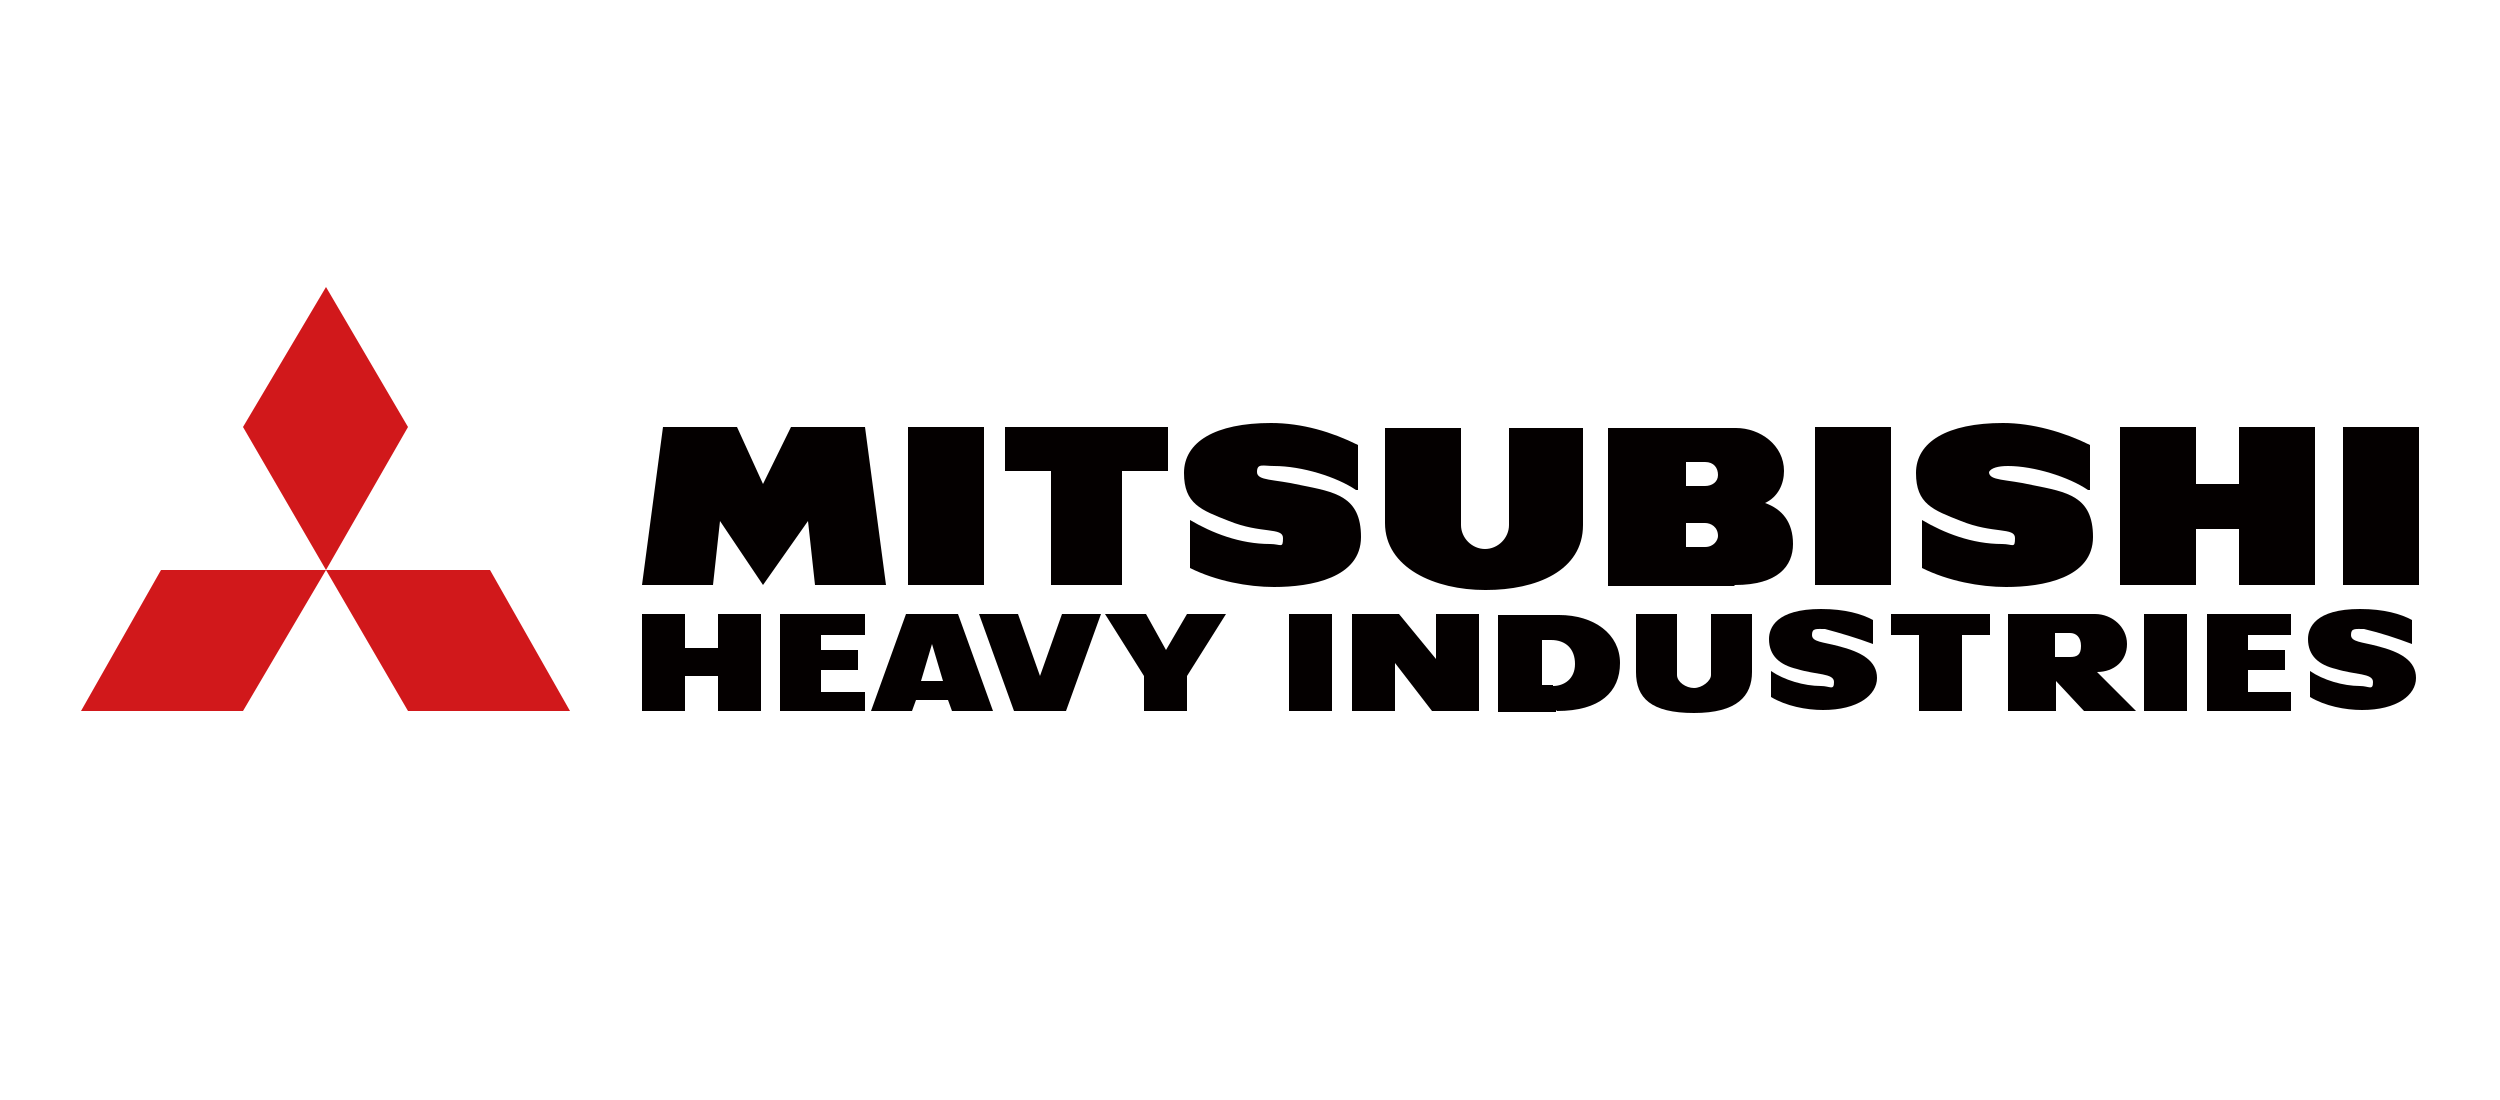 <?xml version="1.0" encoding="UTF-8"?>
<svg xmlns="http://www.w3.org/2000/svg" id="Layer_1" version="1.1" viewBox="0 0 250 110">
  <defs>
    <style>
      .st0 {
        fill: #d1181b;
      }

      .st1 {
        fill: #040000;
      }
    </style>
  </defs>
  <rect class="st1" x="128.9" y="61.4" width="4.3" height="9.7"></rect>
  <rect class="st1" x="214.4" y="61.4" width="4.3" height="9.7"></rect>
  <path class="st1" d="M187.3,64.4v-2.4c-1.1-.6-2.8-1.1-5.2-1.1-4.5,0-5.2,1.9-5.2,3,0,1.7,1.1,2.6,2.8,3,1.9.6,3.7.4,3.7,1.3s-.4.4-1.3.4c-1.7,0-3.7-.6-5-1.5v2.6c1.5.9,3.5,1.3,5.2,1.3,3.5,0,5.4-1.5,5.4-3.2s-1.5-2.6-3.9-3.2c-1.5-.4-2.6-.4-2.6-1.1s.4-.6,1.3-.6c1.5.4,3.2.9,4.8,1.5"></path>
  <path class="st1" d="M241.2,64.4v-2.4c-1.1-.6-2.8-1.1-5.2-1.1-4.5,0-5.2,1.9-5.2,3,0,1.7,1.1,2.6,2.8,3,1.9.6,3.7.4,3.7,1.3s-.4.4-1.3.4c-1.7,0-3.7-.6-5-1.5v2.6c1.5.9,3.5,1.3,5.2,1.3,3.5,0,5.4-1.5,5.4-3.2s-1.5-2.6-3.9-3.2c-1.5-.4-2.6-.4-2.6-1.1s.4-.6,1.3-.6c1.7.4,3.2.9,4.8,1.5"></path>
  <path class="st1" d="M169.4,71.3c4.3,0,5.8-1.7,5.8-4.1v-5.8h-4.1v6.1c0,.6-.9,1.3-1.7,1.3s-1.7-.6-1.7-1.3v-6.1h-4.1v5.8c0,2.6,1.5,4.1,5.8,4.1"></path>
  <polygon class="st1" points="229.1 71.1 229.1 69.2 224.8 69.2 224.8 67 228.5 67 228.5 65 224.8 65 224.8 63.5 229.1 63.5 229.1 61.4 220.7 61.4 220.7 71.1 229.1 71.1"></polygon>
  <polygon class="st1" points="189.1 63.5 191.9 63.5 191.9 71.1 196.2 71.1 196.2 63.5 199 63.5 199 61.4 189.1 61.4 189.1 63.5"></polygon>
  <polygon class="st1" points="147.9 71.1 147.9 61.4 143.6 61.4 143.6 65.9 139.9 61.4 135.2 61.4 135.2 71.1 139.5 71.1 139.5 66.3 143.2 71.1 147.9 71.1"></polygon>
  <polygon class="st1" points="116.6 65 114.6 61.4 110.5 61.4 114.4 67.6 114.4 71.1 118.7 71.1 118.7 67.6 122.6 61.4 118.7 61.4 116.6 65"></polygon>
  <polygon class="st1" points="106.6 71.1 110.1 61.4 106.2 61.4 104 67.6 101.8 61.4 97.9 61.4 101.4 71.1 106.6 71.1"></polygon>
  <path class="st1" d="M92.1,68.1l1.1-3.7,1.1,3.7h-2.2ZM90.6,61.4l-3.5,9.7h4.1l.4-1.1h3.2l.4,1.1h4.1l-3.5-9.7s-5.4,0-5.4,0Z"></path>
  <polygon class="st1" points="86.5 71.1 86.5 69.2 82.1 69.2 82.1 67 85.8 67 85.8 65 82.1 65 82.1 63.5 86.5 63.5 86.5 61.4 78 61.4 78 71.1 86.5 71.1"></polygon>
  <path class="st1" d="M155.3,68.5h-1.1v-4.5h.9c1.5,0,2.4.9,2.4,2.4s-1.1,2.2-2.2,2.2M155.7,71.1c4.3,0,6.3-1.9,6.3-4.8s-2.6-4.8-6.1-4.8h-6.1v9.7h5.8v-.2Z"></path>
  <path class="st1" d="M207,65.7h-1.5v-2.4h1.5c.6,0,1.1.4,1.1,1.3s-.4,1.1-1.1,1.1M200.8,61.4v9.7h4.8v-3l2.8,3h5.2l-3.9-3.9c1.7,0,3-1.1,3-2.8s-1.5-3-3.2-3c0,0-8.7,0-8.7,0Z"></path>
  <polygon class="st1" points="71.8 61.4 71.8 64.8 68.5 64.8 68.5 61.4 64.2 61.4 64.2 71.1 68.5 71.1 68.5 67.6 71.8 67.6 71.8 71.1 76.1 71.1 76.1 61.4 71.8 61.4"></polygon>
  <rect class="st1" x="90.8" y="42.7" width="7.6" height="15.8"></rect>
  <polygon class="st1" points="79.1 42.7 76.3 48.4 73.7 42.7 66.3 42.7 64.2 58.5 71.3 58.5 72 52.1 76.3 58.5 80.8 52.1 81.5 58.5 88.6 58.5 86.5 42.7 79.1 42.7"></polygon>
  <polygon class="st1" points="116.8 42.7 100.5 42.7 100.5 47.1 105.1 47.1 105.1 58.5 112.2 58.5 112.2 47.1 116.8 47.1 116.8 42.7"></polygon>
  <path class="st1" d="M135.8,49v-4.5c-2.6-1.3-5.6-2.2-8.7-2.2-5.6,0-8.7,1.9-8.7,5s1.7,3.7,4.5,4.8c3.2,1.3,5.4.6,5.4,1.7s-.2.6-1.3.6c-3,0-5.8-1.1-8-2.4v4.8c2.6,1.3,5.8,1.9,8.4,1.9,3.7,0,8.7-.9,8.7-5s-2.6-4.5-6.1-5.2c-2.6-.6-4.3-.4-4.3-1.3s.6-.6,1.7-.6c2.8,0,6.3,1.1,8.2,2.4"></path>
  <rect class="st1" x="181.5" y="42.7" width="7.6" height="15.8"></rect>
  <rect class="st1" x="234.3" y="42.7" width="7.6" height="15.8"></rect>
  <path class="st1" d="M209,49v-4.5c-2.6-1.3-5.8-2.2-8.7-2.2-5.6,0-8.7,1.9-8.7,5s1.7,3.7,4.5,4.8c3.2,1.3,5.4.6,5.4,1.7s-.2.6-1.3.6c-3,0-5.8-1.1-8-2.4v4.8c2.6,1.3,5.8,1.9,8.4,1.9,3.7,0,8.7-.9,8.7-5s-2.6-4.5-6.1-5.2c-2.6-.6-4.3-.4-4.3-1.3.2-.4.9-.6,1.9-.6,2.6,0,6.1,1.1,8,2.4"></path>
  <path class="st1" d="M148.6,59c5,0,9.7-1.9,9.7-6.5v-9.7h-7.4v9.7c0,1.3-1.1,2.4-2.4,2.4s-2.4-1.1-2.4-2.4v-9.7h-7.6v9.5c0,4.5,5,6.7,10,6.7"></path>
  <path class="st1" d="M170.5,54.7h-1.9v-2.4h1.9c.6,0,1.3.4,1.3,1.3,0,.4-.4,1.1-1.3,1.1M170.5,46.2c.9,0,1.3.6,1.3,1.3s-.6,1.1-1.3,1.1h-1.9v-2.4h1.9ZM173.5,58.5c4.3,0,5.8-1.9,5.8-4.1s-1.1-3.5-2.8-4.1c1.3-.6,1.9-1.9,1.9-3.2,0-2.6-2.4-4.3-4.8-4.3h-12.8v15.8s12.6,0,12.6,0Z"></path>
  <polygon class="st1" points="223.9 42.7 223.9 48.4 219.6 48.4 219.6 42.7 212 42.7 212 58.5 219.6 58.5 219.6 52.9 223.9 52.9 223.9 58.5 231.5 58.5 231.5 42.7 223.9 42.7"></polygon>
  <polygon class="st0" points="32.6 57 40.8 42.7 32.6 28.7 24.3 42.7 32.6 57"></polygon>
  <polygon class="st0" points="32.6 57 40.8 71.1 57 71.1 49 57 32.6 57"></polygon>
  <polygon class="st0" points="32.6 57 16.1 57 8.1 71.1 24.3 71.1 32.6 57"></polygon>
</svg>
